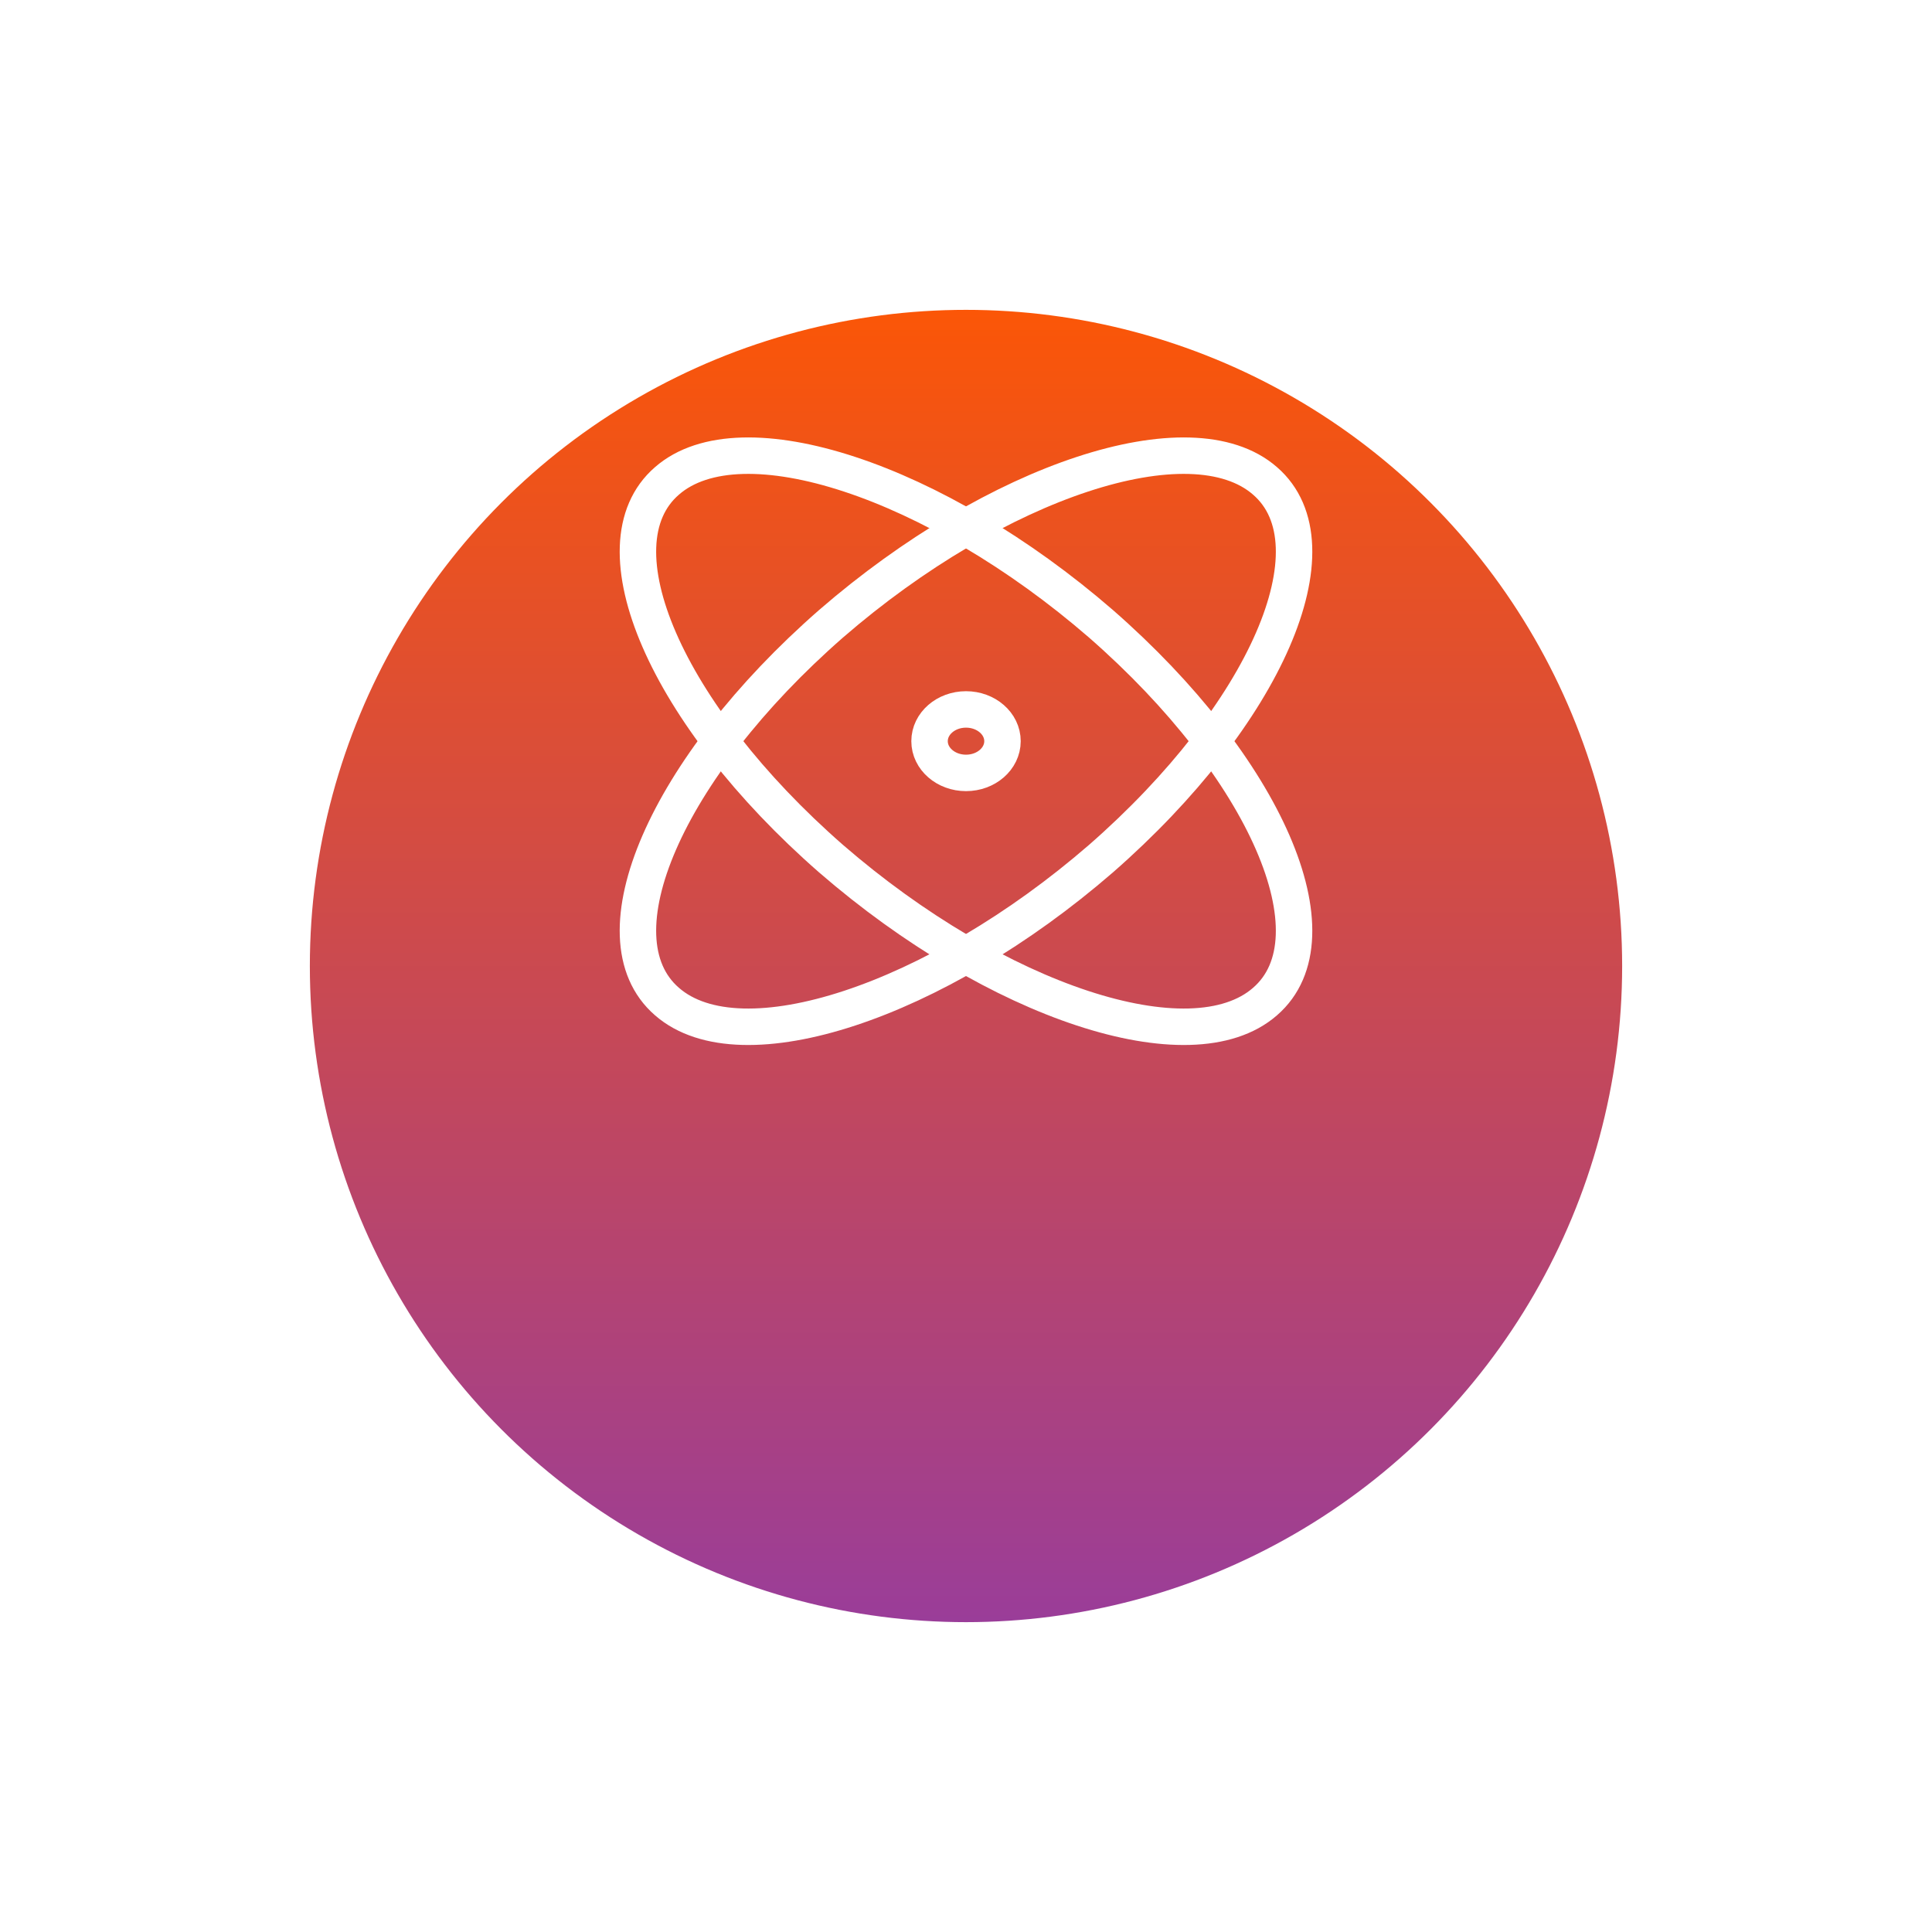 <svg width="106" height="106" viewBox="0 0 106 106" fill="none" xmlns="http://www.w3.org/2000/svg">
<g filter="url(#filter0_d_800_13812)">
<circle cx="53" cy="43" r="36" fill="url(#paint0_linear_800_13812)"/>
</g>
<path d="M53.001 42.406C54.106 42.406 55.002 41.627 55.002 40.665C55.002 39.703 54.106 38.923 53.001 38.923C51.896 38.923 51 39.703 51 40.665C51 41.627 51.896 42.406 53.001 42.406Z" stroke="white" stroke-width="2" stroke-linecap="round" stroke-linejoin="round"/>
<path d="M69.408 54.949C73.49 51.413 69.448 42.13 60.404 34.223C51.319 26.351 40.654 22.832 36.592 26.386C32.51 29.921 36.552 39.204 45.596 47.111C54.681 54.984 65.346 58.502 69.408 54.949Z" stroke="white" stroke-width="2" stroke-linecap="round" stroke-linejoin="round"/>
<path d="M60.404 47.111C69.448 39.204 73.49 29.921 69.408 26.386C65.346 22.832 54.681 26.351 45.596 34.223C36.552 42.13 32.51 51.413 36.592 54.949C40.654 58.502 51.319 54.984 60.404 47.111Z" stroke="white" stroke-width="2" stroke-linecap="round" stroke-linejoin="round"/>
<defs>
<filter id="filter0_d_800_13812" x="0.2" y="0.2" width="105.6" height="105.6" filterUnits="userSpaceOnUse" color-interpolation-filters="sRGB">
<feFlood flood-opacity="0" result="BackgroundImageFix"/>
<feColorMatrix in="SourceAlpha" type="matrix" values="0 0 0 0 0 0 0 0 0 0 0 0 0 0 0 0 0 0 127 0" result="hardAlpha"/>
<feOffset dy="10"/>
<feGaussianBlur stdDeviation="8.4"/>
<feComposite in2="hardAlpha" operator="out"/>
<feColorMatrix type="matrix" values="0 0 0 0 0 0 0 0 0 0 0 0 0 0 0 0 0 0 0.25 0"/>
<feBlend mode="normal" in2="BackgroundImageFix" result="effect1_dropShadow_800_13812"/>
<feBlend mode="normal" in="SourceGraphic" in2="effect1_dropShadow_800_13812" result="shape"/>
</filter>
<linearGradient id="paint0_linear_800_13812" x1="53" y1="7" x2="53" y2="79" gradientUnits="userSpaceOnUse">
<stop stop-color="#FB5607"/>
<stop offset="1" stop-color="#9A3D99"/>
</linearGradient>
</defs>
</svg>
